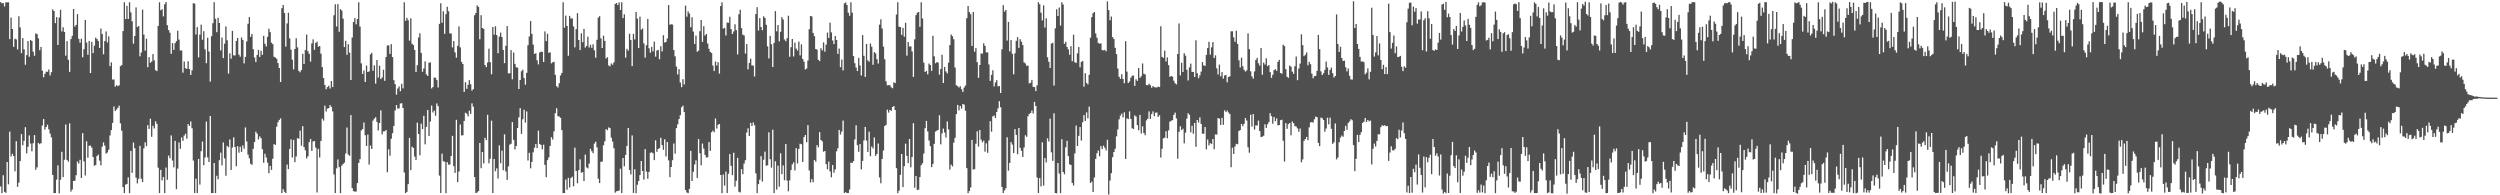 <svg xmlns="http://www.w3.org/2000/svg" width="1920" height="150"><path fill="#4f4f4f" d="M0 1.644h1v141.57H0zM1 2.531h1v145.863H1zM2 2.337h1v132.289H2zM3 4.937h1v142.44H3zM4 1.849h1v146.28H4zM5 1.768h1v122.629H5zM6 1.774h1v139.779H6zM7 30.072h1v71.044H7zM8 13.543h1v106.615H8zM9 22.276h1v95.769H9zM10 35.992h1v83.807H10zM11 29.71h1v101.819H11zM12 30.292h1v78.165H12zM13 37.996h1v105.52H13zM14 12.492h1v127.75H14zM15 21.066h1v102.612H15zM16 40.794h1v62.201H16zM17 29.239h1v82.303H17zM18 37.903h1v70.207H18zM19 49.715h1v47.952H19zM20 42.333h1v75.458H20zM21 31.532h1v81.14H21zM22 43.596h1v60.414H22zM23 30.709h1v79.507H23zM24 31.466h1v84.714H24zM25 39.69h1v70.324H25zM26 42.824h1v60.971H26zM27 25.632h1v104.794H27zM28 26.234h1v102.256H28zM29 29.508h1v80.224H29zM30 38.566h1v72.193H30zM31 36.03h1v73.905H31zM32 54.223h1v42.201H32zM33 59.323h1v32.1H33zM34 56.774h1v42.721H34zM35 55.027h1v42.531H35zM36 55.128h1v40.633H36zM37 53.356h1v45.971H37zM38 57.931h1v44.663H38zM39 55.432h1v50.072H39zM40 7.18h1v127.165H40zM41 8.458h1v139.803H41zM42 17.742h1v130.539H42zM43 13.15h1v124.859H43zM44 34.572h1v92.444H44zM45 13.472h1v135.009H45zM46 7.502h1v130.511H46zM47 24.133h1v92.433H47zM48 20.957h1v115.07H48zM49 24.512h1v98.139H49zM50 42.741h1v52.921H50zM51 31.609h1v91.221H51zM52 45.938h1v78.21H52zM53 55.191h1v39.552H53zM54 29.979h1v117.159H54zM55 27.475h1v118.109H55zM56 6.897h1v132.084H56zM57 20.442h1v118.436H57zM58 19.155h1v115.384H58zM59 10.854h1v113.244H59zM60 29.852h1v95.737H60zM61 32.809h1v89.925H61zM62 29.677h1v107.027H62zM63 43.991h1v58.276H63zM64 37.767h1v86.206H64zM65 15.327h1v119.447H65zM66 32.683h1v75.799H66zM67 42.061h1v79.104H67zM68 31.442h1v80.476H68zM69 56.135h1v55.676H69zM70 32.176h1v81.207H70zM71 40.795h1v79.804H71zM72 35.074h1v92.187H72zM73 28.911h1v97.821H73zM74 29.995h1v89.931H74zM75 31.533h1v87.216H75zM76 36.817h1v86.546H76zM77 21.926h1v105.102H77zM78 26.138h1v86.553H78zM79 41.693h1v67.643H79zM80 31.558h1v80.264H80zM81 24.174h1v93.833H81zM82 32.595h1v84.504H82zM83 27.955h1v87.017H83zM84 50.802h1v53.254H84zM85 47.861h1v52.013H85zM86 61.057h1v33.36H86zM87 61.02h1v20.757H87zM88 66.528h1v18.748H88zM89 65.408h1v18.693H89zM90 66.15h1v16.702H90zM91 65.545h1v15.584H91zM92 50.811h1v43.892H92zM93 50.092h1v50.296H93zM94 23.93h1v119.735H94zM95 1.718h1v146.549H95zM96 14.63h1v127.145H96zM97 4.436h1v136.843H97zM98 14.603h1v121.575H98zM99 1.722h1v146.585H99zM100 9.538h1v106.396H100zM101 16.358h1v116.354H101zM102 33.548h1v75.904H102zM103 27.723h1v86.074H103zM104 5.691h1v130.776H104zM105 20.804h1v120.054H105zM106 19.996h1v117.331H106zM107 43.279h1v68.766H107zM108 40.33h1v96.95H108zM109 7.45h1v132.373H109zM110 26.58h1v87.389H110zM111 38.89h1v70.433H111zM112 29.696h1v82.606H112zM113 51.615h1v44.492H113zM114 43.883h1v55.137H114zM115 48.173h1v43.019H115zM116 47.292h1v57.796H116zM117 41.543h1v55.026H117zM118 46.394h1v52.252H118zM119 53.907h1v39.281H119zM120 54.624h1v40.442H120zM121 19.873h1v108.891H121zM122 1.726h1v146.56H122zM123 7.897h1v122.549H123zM124 7.099h1v131.459H124zM125 12.591h1v123.411H125zM126 3.286h1v144.967H126zM127 1.539h1v127.107H127zM128 19.34h1v118.726H128zM129 23.084h1v96.393H129zM130 25.096h1v96.457H130zM131 41.324h1v62.73H131zM132 33.123h1v90.153H132zM133 38.341h1v90.167H133zM134 33.133h1v75.063H134zM135 31.594h1v113.731H135zM136 23.618h1v105.887H136zM137 30.416h1v78.996H137zM138 38.76h1v75.528H138zM139 38.712h1v66.845H139zM140 55.816h1v52.384H140zM141 47.264h1v56.828H141zM142 52.387h1v50.296H142zM143 52.915h1v53.563H143zM144 47.045h1v48.25H144zM145 53.024h1v43.727H145zM146 57.582h1v35.727H146zM147 54.013h1v44.453H147zM148 2.447h1v120.837H148zM149 2.75h1v145.518H149zM150 26.405h1v110.865H150zM151 20.832h1v127.442H151zM152 44.076h1v77.972H152zM153 26.63h1v115.136H153zM154 18.927h1v97.175H154zM155 30.538h1v78.171H155zM156 23.961h1v102.899H156zM157 37.888h1v83.073H157zM158 48.541h1v44.779H158zM159 28.984h1v91.883H159zM160 39.571h1v84.83H160zM161 62.656h1v26.456H161zM162 27.751h1v120.533H162zM163 17.831h1v130.455H163zM164 1.713h1v123.512H164zM165 14.366h1v133.92H165zM166 24.72h1v110.26H166zM167 13.652h1v124.037H167zM168 17.654h1v105.37H168zM169 38.722h1v78.521H169zM170 28.809h1v98.235H170zM171 44.619h1v64.811H171zM172 33.539h1v88.135H172zM173 20.321h1v114.639H173zM174 30.909h1v81.138H174zM175 56.454h1v56.625H175zM176 40.965h1v66.134H176zM177 45.047h1v85.474H177zM178 23.717h1v89.59H178zM179 42.473h1v63.059H179zM180 42.598h1v70.332H180zM181 31.459h1v96.208H181zM182 29.135h1v83.157H182zM183 41.94h1v75.338H183zM184 43.542h1v69.13H184zM185 28.753h1v87.881H185zM186 30.652h1v81.031H186zM187 48.712h1v65.539H187zM188 43.675h1v54.222H188zM189 31.789h1v76.848H189zM190 18.221h1v100.511H190zM191 13.109h1v108.437H191zM192 28.307h1v97.428H192zM193 26.132h1v100.423H193zM194 37.801h1v76.502H194zM195 44.125h1v64.928H195zM196 47.66h1v53.484H196zM197 42.21h1v60.429H197zM198 38.318h1v68.785H198zM199 43.795h1v60.928H199zM200 38.984h1v67.152H200zM201 42.073h1v72.512H201zM202 27.545h1v97.434H202zM203 33.566h1v84.503H203zM204 35.698h1v85.24H204zM205 28.269h1v96.621H205zM206 22.041h1v111.041H206zM207 24.666h1v102.77H207zM208 32.766h1v97.676H208zM209 33.874h1v88.058H209zM210 43.588h1v67.132H210zM211 44.219h1v67.095H211zM212 45.085h1v52.183H212zM213 48.45h1v45.465H213zM214 52.2h1v39.933H214zM215 62.962h1v27.948H215zM216 6.319h1v141.965H216zM217 3.837h1v141.449H217zM218 9.953h1v137.296H218zM219 35.777h1v112.491H219zM220 18.035h1v108.337H220zM221 9.76h1v120.155H221zM222 29.511h1v84.846H222zM223 38.143h1v68.903H223zM224 45.875h1v75.099H224zM225 53.269h1v54.136H225zM226 37.681h1v86.884H226zM227 29.324h1v90.828H227zM228 36.406h1v69.682H228zM229 54.421h1v52.14H229zM230 55.496h1v44.782H230zM231 53.758h1v58.188H231zM232 41.317h1v55.596H232zM233 49.162h1v63.762H233zM234 38.527h1v76.915H234zM235 26.544h1v95.169H235zM236 39.311h1v80.763H236zM237 41.302h1v67.86H237zM238 47.307h1v59.369H238zM239 33.351h1v82.559H239zM240 30.202h1v78.45H240zM241 38.247h1v70.055H241zM242 32.935h1v80.4H242zM243 31.986h1v115.852H243zM244 35.913h1v78.442H244zM245 35.319h1v85.592H245zM246 41.223h1v67.001H246zM247 51.516h1v39.624H247zM248 59.911h1v32.705H248zM249 65.223h1v15.905H249zM250 68.575h1v17.073H250zM251 66.881h1v16.517H251zM252 65.86h1v17.197H252zM253 67.998h1v12.683H253zM254 62.188h1v19.881H254zM255 66.867h1v18.699H255zM256 11.713h1v122.258H256zM257 3.3h1v144.974H257zM258 20.376h1v108.965H258zM259 3.153h1v119.329H259zM260 24.385h1v103.956H260zM261 7.022h1v141.297H261zM262 8.15h1v119.153H262zM263 14.339h1v111.672H263zM264 36.133h1v88.747H264zM265 31.346h1v86.592H265zM266 42.078h1v55.845H266zM267 33.959h1v84.764H267zM268 40.431h1v79.217H268zM269 61.425h1v27.006H269zM270 28.819h1v115.618H270zM271 16.873h1v129.932H271zM272 13.915h1v133.255H272zM273 18.672h1v128.478H273zM274 14.658h1v125.937H274zM275 1.729h1v123.422H275zM276 20.44h1v101.846H276zM277 48.636h1v51.55H277zM278 56.805h1v42.359H278zM279 54.094h1v40.02H279zM280 62.98h1v40.925H280zM281 50.353h1v61.755H281zM282 55.303h1v48.089H282zM283 54.81h1v71.582H283zM284 41.782h1v70.001H284zM285 40.618h1v73.82H285zM286 54.348h1v38.269H286zM287 50.224h1v40.926H287zM288 64.192h1v25.822H288zM289 46.109h1v47.493H289zM290 59.543h1v40.653H290zM291 50.431h1v44.071H291zM292 60.702h1v24.077H292zM293 59.508h1v43.766H293zM294 53.578h1v47.322H294zM295 62.036h1v38.843H295zM296 43.725h1v56.092H296zM297 34.962h1v97.36H297zM298 34.787h1v79.917H298zM299 41.395h1v78.226H299zM300 33.882h1v72.667H300zM301 43.803h1v58.515H301zM302 61.565h1v35.144H302zM303 64.671h1v20.183H303zM304 72.646h1v8.062H304zM305 67.976h1v15.429H305zM306 66.391h1v16.855H306zM307 70.051h1v9.476H307zM308 64.375h1v14.874H308zM309 67.822h1v15.047H309zM310 1.725h1v130.762H310zM311 15.97h1v132.33H311zM312 13.74h1v133.612H312zM313 15.572h1v125.825H313zM314 31.174h1v74.711H314zM315 14.061h1v116.615H315zM316 33.624h1v79.078H316zM317 34.591h1v79.047H317zM318 38.408h1v81.841H318zM319 55.321h1v67.515H319zM320 50.069h1v44.153H320zM321 28.755h1v74.166H321zM322 25.553h1v93.695H322zM323 40.614h1v54.384H323zM324 55.158h1v44.04H324zM325 52.584h1v36.344H325zM326 47.177h1v63.686H326zM327 57.157h1v40.295H327zM328 58.324h1v26.2H328zM329 48.199h1v56.283H329zM330 47.864h1v45.476H330zM331 67.958h1v13.121H331zM332 66.873h1v19.498H332zM333 59.54h1v25.425H333zM334 59.744h1v29.154H334zM335 61.481h1v17.963H335zM336 67.168h1v14.417H336zM337 18.329h1v116.553H337zM338 2.491h1v145.755H338zM339 17.475h1v100.546H339zM340 8.641h1v115.23H340zM341 26.032h1v98.176H341zM342 10.842h1v137.533H342zM343 5.197h1v119.343H343zM344 8.662h1v117.851H344zM345 25.636h1v100.671H345zM346 25.752h1v94.036H346zM347 36.404h1v67.873H347zM348 31.464h1v96.151H348zM349 40.24h1v92.503H349zM350 44.3h1v47.702H350zM351 35.186h1v104.674H351zM352 20.267h1v111.456H352zM353 36.358h1v59.25H353zM354 47.49h1v56.516H354zM355 49.201h1v54.7H355zM356 70.6h1v22.311H356zM357 63.129h1v23.446H357zM358 68.19h1v19.163H358zM359 65.078h1v24.296H359zM360 61.555h1v23.507H360zM361 64.651h1v22.82H361zM362 69.606h1v9.778H362zM363 68.437h1v13.542H363zM364 11.718h1v124.235H364zM365 9.991h1v138.291H365zM366 4.13h1v143.667H366zM367 5.311h1v141.37H367zM368 30.135h1v79.671H368zM369 11.678h1v117.51H369zM370 21.514h1v95.151H370zM371 22.095h1v103.378H371zM372 49.925h1v55.901H372zM373 51.568h1v56.068H373zM374 47.978h1v40.185H374zM375 37.407h1v87.96H375zM376 47.695h1v74.14H376zM377 57.058h1v35.602H377zM378 20.716h1v127.507H378zM379 26.645h1v95.484H379zM380 20.187h1v111.336H380zM381 26.977h1v102.294H381zM382 40.894h1v96.233H382zM383 28.118h1v83.509H383zM384 25.017h1v100.388H384zM385 28.396h1v87.277H385zM386 38.359h1v92.373H386zM387 48.504h1v54.675H387zM388 35.195h1v96.472H388zM389 20.002h1v118.135H389zM390 56.358h1v71.406H390zM391 56.275h1v54.841H391zM392 38.491h1v71.907H392zM393 60.862h1v32.937H393zM394 40.332h1v67.072H394zM395 49.035h1v65.759H395zM396 51.683h1v60.427H396zM397 51.951h1v46.364H397zM398 68.356h1v21.763H398zM399 61.465h1v21.607H399zM400 54.753h1v48.07H400zM401 53.511h1v38.087H401zM402 59.974h1v24.292H402zM403 65.002h1v29.087H403zM404 55.974h1v29.656H404zM405 34.736h1v88.566H405zM406 28.016h1v89.34H406zM407 16.198h1v113.075H407zM408 26.002h1v98.306H408zM409 34.248h1v82.756H409zM410 41.404h1v72.038H410zM411 40.884h1v69.667H411zM412 46.289h1v67.463H412zM413 49.437h1v50.898H413zM414 40.366h1v70.199H414zM415 39.648h1v71.737H415zM416 39.902h1v74.767H416zM417 47.597h1v63.506H417zM418 24.118h1v102.56H418zM419 31.573h1v104.524H419zM420 25.894h1v97.078H420zM421 40.592h1v80.355H421zM422 40.185h1v71.881H422zM423 48.68h1v56.675H423zM424 47.841h1v59.299H424zM425 47.47h1v53.444H425zM426 57.449h1v29.49H426zM427 66.138h1v16.992H427zM428 67.249h1v21.885H428zM429 63.873h1v25.701H429zM430 57.976h1v32.495H430zM431 56.009h1v43.953H431zM432 1.715h1v146.544H432zM433 21.283h1v127.011H433zM434 11.984h1v125.916H434zM435 19.91h1v125.772H435zM436 42.812h1v93.788H436zM437 12.161h1v131.834H437zM438 14.238h1v122.523H438zM439 14.07h1v121.648H439zM440 20.288h1v122.772H440zM441 36.373h1v77.055H441zM442 22.354h1v108.957H442zM443 10.091h1v130.606H443zM444 30.724h1v100.008H444zM445 38.444h1v83.944H445zM446 25.568h1v107.102H446zM447 32.41h1v99.808H447zM448 22.151h1v116.911H448zM449 36.522h1v82.206H449zM450 35.282h1v93.206H450zM451 28.194h1v101.126H451zM452 36.487h1v89.155H452zM453 34.348h1v79.956H453zM454 36.696h1v79.488H454zM455 33.974h1v83.657H455zM456 38.659h1v71.62H456zM457 44.315h1v64.538H457zM458 30.551h1v82.637H458zM459 13.529h1v123.758H459zM460 12.396h1v128.135H460zM461 29.465h1v94.869H461zM462 36.845h1v87.186H462zM463 27.37h1v84.201H463zM464 31.393h1v77.147H464zM465 44.934h1v54.254H465zM466 43.904h1v56.09H466zM467 50.219h1v47.631H467zM468 50.984h1v47.397H468zM469 48.695h1v57.015H469zM470 49.734h1v59.034H470zM471 47.896h1v65.907H471zM472 3.029h1v144.959H472zM473 2.229h1v144.681H473zM474 3.873h1v142.84H474zM475 1.813h1v144.44H475zM476 7.695h1v121.828H476zM477 1.729h1v146.529H477zM478 13.856h1v107.47H478zM479 10.946h1v116.755H479zM480 44.303h1v74.676H480zM481 37.544h1v74.52H481zM482 38.911h1v59.333H482zM483 25.916h1v104.576H483zM484 30.673h1v103.299H484zM485 50.726h1v53.235H485zM486 26.003h1v122.192H486zM487 30.305h1v99.746H487zM488 9.222h1v139.164H488zM489 14.29h1v127.562H489zM490 36.919h1v102.154H490zM491 12.801h1v121.726H491zM492 22.785h1v100.864H492zM493 21.842h1v109.496H493zM494 33.348h1v104.649H494zM495 44.302h1v70.222H495zM496 34.689h1v97.098H496zM497 14.54h1v122.703H497zM498 37.056h1v94.949H498zM499 40.464h1v76.899H499zM500 36.008h1v80.91H500zM501 39.435h1v78.316H501zM502 31.967h1v91.002H502zM503 43.493h1v64.286H503zM504 38.828h1v77.762H504zM505 38.317h1v76.097H505zM506 45.506h1v68.269H506zM507 35.459h1v70.384H507zM508 39.481h1v71.98H508zM509 27.04h1v88.016H509zM510 32.649h1v74.319H510zM511 32.134h1v88.013H511zM512 29.517h1v79.544H512zM513 3.905h1v119.247H513zM514 18.981h1v117.074H514zM515 18.571h1v109.676H515zM516 18.819h1v104.234H516zM517 38.455h1v71.761H517zM518 43.261h1v74.738H518zM519 51.171h1v47.25H519zM520 57.169h1v38.315H520zM521 53.115h1v38.353H521zM522 63.365h1v25.084H522zM523 66.922h1v15.461H523zM524 60.82h1v20.331H524zM525 64.877h1v21.197H525zM526 4.303h1v141.606H526zM527 12.821h1v134.974H527zM528 8.757h1v139.546H528zM529 10.39h1v134.67H529zM530 20.894h1v94.95H530zM531 13.284h1v125.713H531zM532 24.282h1v107.676H532zM533 33.726h1v92.558H533zM534 27.362h1v95.755H534zM535 39.734h1v96.996H535zM536 38.927h1v67.895H536zM537 23.972h1v93.686H537zM538 15.335h1v111.649H538zM539 32.173h1v78.035H539zM540 20.128h1v94.022H540zM541 27.284h1v91.661H541zM542 26.102h1v94.893H542zM543 33.419h1v87.375H543zM544 37.439h1v71.678H544zM545 39.838h1v76.006H545zM546 40.665h1v60.927H546zM547 50.299h1v50.014H547zM548 54.562h1v46.987H548zM549 47.197h1v43.834H549zM550 50.259h1v48.478H550zM551 47.741h1v48.105H551zM552 56.509h1v38.735H552zM553 4.67h1v129.681H553zM554 1.783h1v146.588H554zM555 21.98h1v112.05H555zM556 21.428h1v121.113H556zM557 27.245h1v104.509H557zM558 17.326h1v130.923H558zM559 17.449h1v115.974H559zM560 12.858h1v105.453H560zM561 22.364h1v104.989H561zM562 26.103h1v108.383H562zM563 24.187h1v93.089H563zM564 18.661h1v124.636H564zM565 23.18h1v115.663H565zM566 41.775h1v79.471H566zM567 10.975h1v136.281H567zM568 7.456h1v140.357H568zM569 21.68h1v108.236H569zM570 26.64h1v107.151H570zM571 27.243h1v98.368H571zM572 41.103h1v81.933H572zM573 33.834h1v67.937H573zM574 53.247h1v45.332H574zM575 48.318h1v56.125H575zM576 45.059h1v49.302H576zM577 50.243h1v46.54H577zM578 50.337h1v43.726H578zM579 58.727h1v37.487H579zM580 10.825h1v122.308H580zM581 5.546h1v142.79H581zM582 23.458h1v117.981H582zM583 13.944h1v124.042H583zM584 20.723h1v99.163H584zM585 23.18h1v116.306H585zM586 12.522h1v110.134H586zM587 13.709h1v102.74H587zM588 19.071h1v108.206H588zM589 35.602h1v91.297H589zM590 44.849h1v56.729H590zM591 27.53h1v94.754H591zM592 33.934h1v94.858H592zM593 51.459h1v48.103H593zM594 32.954h1v115.308H594zM595 8.534h1v115.339H595zM596 24.07h1v121.554H596zM597 19.184h1v108.047H597zM598 31.722h1v111.638H598zM599 24.44h1v93.25H599zM600 13.217h1v120.565H600zM601 14.98h1v112.04H601zM602 30.274h1v108.117H602zM603 31.706h1v78.906H603zM604 29.314h1v109.371H604zM605 12.078h1v134.834H605zM606 43.564h1v94.939H606zM607 36.237h1v94.389H607zM608 29.929h1v96.277H608zM609 43.385h1v81.29H609zM610 32.726h1v98.181H610zM611 37.318h1v76.429H611zM612 38.855h1v86.664H612zM613 31.948h1v82.447H613zM614 42.547h1v67.819H614zM615 34.117h1v76.657H615zM616 45.255h1v79.131H616zM617 47.333h1v58.02H617zM618 53.335h1v50.343H618zM619 52.609h1v56.658H619zM620 46.413h1v49.666H620zM621 22.426h1v108.481H621zM622 12.298h1v127.818H622zM623 12.639h1v124.959H623zM624 25.271h1v114.71H624zM625 27.767h1v95.052H625zM626 37.623h1v86.59H626zM627 38.106h1v73.356H627zM628 45.918h1v67.21H628zM629 46.919h1v54.568H629zM630 36.992h1v70.57H630zM631 38.722h1v69.819H631zM632 32.576h1v83.958H632zM633 39.677h1v76.262H633zM634 34.273h1v91.8H634zM635 24.979h1v105.02H635zM636 29.158h1v94.889H636zM637 17.345h1v114.282H637zM638 24.859h1v111.347H638zM639 31.099h1v95.669H639zM640 33.845h1v98.814H640zM641 27.677h1v102.408H641zM642 30.73h1v85.515H642zM643 41.347h1v72.521H643zM644 37.284h1v62.517H644zM645 51.571h1v51.723H645zM646 45.707h1v55.311H646zM647 54.06h1v38.582H647zM648 2.6h1v145.685H648zM649 1.88h1v145.67H649zM650 3.887h1v144.437H650zM651 9.791h1v138.42H651zM652 12.112h1v133.451H652zM653 1.733h1v123.217H653zM654 9.73h1v115.433H654zM655 43.075h1v80.681H655zM656 48.527h1v58.567H656zM657 51.866h1v44.327H657zM658 54.518h1v56.99H658zM659 44.422h1v72.179H659zM660 50.271h1v60.302H660zM661 58.019h1v72.094H661zM662 26.983h1v96.543H662zM663 42.854h1v64.995H663zM664 59.021h1v38.477H664zM665 33.8h1v74.198H665zM666 46.35h1v70.344H666zM667 47.336h1v53.78H667zM668 33.378h1v86.57H668zM669 35.883h1v76.676H669zM670 49.743h1v64.264H670zM671 40.026h1v65.559H671zM672 41.004h1v78.706H672zM673 45.462h1v72.739H673zM674 48.817h1v61.394H674zM675 18.928h1v117.348H675zM676 14.775h1v125.964H676zM677 21.855h1v100.2H677zM678 35.833h1v79.788H678zM679 45.525h1v51.256H679zM680 62.469h1v33.418H680zM681 65.527h1v18.704H681zM682 65.36h1v21.133H682zM683 65.464h1v18.898H683zM684 67.146h1v17.995H684zM685 67.771h1v14.397H685zM686 63.223h1v18.222H686zM687 63.851h1v20.648H687zM688 11.135h1v118.047H688zM689 1.717h1v146.587H689zM690 20.552h1v125.901H690zM691 20.782h1v113.524H691zM692 26.795h1v91.47H692zM693 21.393h1v122.325H693zM694 28.174h1v99.468H694zM695 17.502h1v92.824H695zM696 42.771h1v76.987H696zM697 32.232h1v93.058H697zM698 35.731h1v71.005H698zM699 35.589h1v92.9H699zM700 39.519h1v81.087H700zM701 59.019h1v35.607H701zM702 30.202h1v113.991H702zM703 11.614h1v123.534H703zM704 9.735h1v136.157H704zM705 9.224h1v136.442H705zM706 20.595h1v115.412H706zM707 1.759h1v125.19H707zM708 14.198h1v111.176H708zM709 48.122h1v69.766H709zM710 55.236h1v43.218H710zM711 54.552h1v38.325H711zM712 57.103h1v43.854H712zM713 48.792h1v59.125H713zM714 49.917h1v62.345H714zM715 54.401h1v73.932H715zM716 27.517h1v98.401H716zM717 43.207h1v67.306H717zM718 48.619h1v52.427H718zM719 47.658h1v52.711H719zM720 48.112h1v51.66H720zM721 57.285h1v31.283H721zM722 52.952h1v57.965H722zM723 41.978h1v60.48H723zM724 63.762h1v34.983H724zM725 51.476h1v50.314H725zM726 54.872h1v50.743H726zM727 56.299h1v36.983H727zM728 48.109h1v51.277H728zM729 34.662h1v95.597H729zM730 26.481h1v99.975H730zM731 27.825h1v99.967H731zM732 30.132h1v79.454H732zM733 51.842h1v54.018H733zM734 65.513h1v22.15H734zM735 66.132h1v14.446H735zM736 67.239h1v17.555H736zM737 66.251h1v15.18H737zM738 68.499h1v14.911H738zM739 70.611h1v9.258H739zM740 67.243h1v13.129H740zM741 65.713h1v19.309H741zM742 13.953h1v115.172H742zM743 4.59h1v143.715H743zM744 9.327h1v137.384H744zM745 10.929h1v133.026H745zM746 35.273h1v72.182H746zM747 9.169h1v121.092H747zM748 39.67h1v90.211H748zM749 36.895h1v73.502H749zM750 47.761h1v53.068H750zM751 59.765h1v52.79H751zM752 49.941h1v49.91H752zM753 41.006h1v66.259H753zM754 41.169h1v68.118H754zM755 33.224h1v74.805H755zM756 35.248h1v81.241H756zM757 40.244h1v69.831H757zM758 40.26h1v77.079H758zM759 49.533h1v58.354H759zM760 62.087h1v30.983H760zM761 57.525h1v43.611H761zM762 53.97h1v35.407H762zM763 66.361h1v22.403H763zM764 63.313h1v27.313H764zM765 61.566h1v24.477H765zM766 66.356h1v16.912H766zM767 65.981h1v11.714H767zM768 71.418h1v10.935H768zM769 37.891h1v105.655H769zM770 3.96h1v144.329H770zM771 8.963h1v137.263H771zM772 7.682h1v136.936H772zM773 31.12h1v74.279H773zM774 16.784h1v114.276H774zM775 39.477h1v85.646H775zM776 30.784h1v78.366H776zM777 41.295h1v69.747H777zM778 57.028h1v60.506H778zM779 40.971h1v58.196H779zM780 31.399h1v72.23H780zM781 28.517h1v89.893H781zM782 36.775h1v61.504H782zM783 30.085h1v83.419H783zM784 32.038h1v83.774H784zM785 34.603h1v85.909H785zM786 47.882h1v65.402H786zM787 48.734h1v55.153H787zM788 50.471h1v54.613H788zM789 50.36h1v39.008H789zM790 64.067h1v23.453H790zM791 63.572h1v23.213H791zM792 61.318h1v23.56H792zM793 66.713h1v20.499H793zM794 66.88h1v11.359H794zM795 69.995h1v11.42H795zM796 65.521h1v70.83H796zM797 1.705h1v146.526H797zM798 3.245h1v133.503H798zM799 9.704h1v133.442H799zM800 15.736h1v93.594H800zM801 4.088h1v138.458H801zM802 21.154h1v100.261H802zM803 14.053h1v110.696H803zM804 43.966h1v62.217H804zM805 47.479h1v61.194H805zM806 52.195h1v38.944H806zM807 33.443h1v83.563H807zM808 32.868h1v90.683H808zM809 65.729h1v21.306H809zM810 21.77h1v126.508H810zM811 7.116h1v141.356H811zM812 12.333h1v112.872H812zM813 5.759h1v127.516H813zM814 19.593h1v128.71H814zM815 1.747h1v105.16H815zM816 3.489h1v128.628H816zM817 33.623h1v100.208H817zM818 32.058h1v81.102H818zM819 36.081h1v72.051H819zM820 37.919h1v81.996H820zM821 42.016h1v84.127H821zM822 35.462h1v91.276H822zM823 46.984h1v93.499H823zM824 26.696h1v115.785H824zM825 47.809h1v70.03H825zM826 48.336h1v48.151H826zM827 40.961h1v71.163H827zM828 36.141h1v68.187H828zM829 51.649h1v45.958H829zM830 47.499h1v60.439H830zM831 46.893h1v47.022H831zM832 66.564h1v21.82H832zM833 56.233h1v36.662H833zM834 63.69h1v22.622H834zM835 64.797h1v26.071H835zM836 57.504h1v24.36H836zM837 28.918h1v111.572H837zM838 13.165h1v126.302H838zM839 10.063h1v137.372H839zM840 9.193h1v127.146H840zM841 25.657h1v96.39H841zM842 28.97h1v88.72H842zM843 32.983h1v82.645H843zM844 33.58h1v86.426H844zM845 33.283h1v78.944H845zM846 38.476h1v76.01H846zM847 38.725h1v73.143H847zM848 38.279h1v75.146H848zM849 39.423h1v76.087H849zM850 1.081h1v106.311H850zM851 7.72h1v141.656H851zM852 15.543h1v123.132H852zM853 12.685h1v120.293H853zM854 28.467h1v92.273H854zM855 29.982h1v86.737H855zM856 36.732h1v77.509H856zM857 41.565h1v63.129H857zM858 52.66h1v46.764H858zM859 58.968h1v32.702H859zM860 60.545h1v28.268H860zM861 56.974h1v30.288H861zM862 60.622h1v29.555H862zM863 63.936h1v22.312H863zM864 31.639h1v90.403H864zM865 55h1v35.818H865zM866 63.754h1v27.789H866zM867 62.542h1v23.03H867zM868 59.639h1v31.76H868zM869 58.23h1v40.296H869zM870 58.011h1v40.985H870zM871 65.94h1v22.697H871zM872 60.862h1v28.713H872zM873 62.097h1v34.019H873zM874 52.159h1v47.868H874zM875 59.796h1v28.471H875zM876 58.597h1v43.925H876zM877 48.718h1v48.328H877zM878 56.63h1v45.532H878zM879 57.199h1v46.629H879zM880 65.307h1v27.168H880zM881 65.454h1v25.75H881zM882 64.259h1v21.302H882zM883 65.473h1v25.886H883zM884 67.45h1v20.174H884zM885 66.091h1v19.461H885zM886 66.934h1v22.328H886zM887 67.179h1v19.399H887zM888 67.114h1v19.285H888zM889 66.531h1v23.276H889zM890 66.886h1v21.642H890zM891 20.17h1v100.809H891zM892 43.682h1v70.599H892zM893 44.443h1v61.775H893zM894 38.929h1v66.862H894zM895 47.227h1v53.545H895zM896 44.146h1v62.055H896zM897 50.004h1v50.133H897zM898 59.006h1v34.413H898zM899 58.362h1v34.428H899zM900 58.868h1v33.388H900zM901 61.967h1v26.265H901zM902 63.972h1v22.53H902zM903 64.832h1v26.158H903zM904 41.477h1v80.412H904zM905 18.028h1v83.234H905zM906 57.884h1v39.103H906zM907 48.171h1v51.767H907zM908 55.269h1v43.581H908zM909 40.907h1v69.152H909zM910 42.772h1v59.106H910zM911 53.609h1v37.501H911zM912 61.797h1v25.189H912zM913 51.78h1v36.446H913zM914 48.829h1v52.824H914zM915 55.185h1v41.358H915zM916 55.251h1v47.474H916zM917 59.116h1v35.337H917zM918 30.949h1v81.799H918zM919 56.243h1v35.924H919zM920 60.067h1v34.05H920zM921 57.882h1v32.298H921zM922 55.006h1v40.193H922zM923 47.671h1v55.03H923zM924 50.248h1v52.47H924zM925 50.572h1v46.975H925zM926 42.153h1v72.539H926zM927 36.926h1v70.183H927zM928 32.112h1v79.583H928zM929 41.954h1v67.947H929zM930 36.365h1v74.321H930zM931 32.317h1v74.445H931zM932 44.526h1v70.092H932zM933 42.508h1v60.762H933zM934 52.474h1v50.923H934zM935 57.197h1v33.497H935zM936 49.629h1v41.558H936zM937 58.637h1v37.328H937zM938 55.41h1v35.109H938zM939 60.397h1v35.447H939zM940 57.978h1v26.772H940zM941 57.569h1v28.503H941zM942 63.189h1v21.716H942zM943 59.154h1v27.217H943zM944 58.632h1v28.966H944zM945 24.047h1v104.382H945zM946 23.994h1v89.409H946zM947 28.72h1v89.509H947zM948 32.093h1v80.394H948zM949 23.552h1v86.879H949zM950 33.746h1v77.073H950zM951 46.3h1v54.325H951zM952 51.801h1v48.112H952zM953 44.364h1v50.854H953zM954 50.87h1v46.04H954zM955 53.637h1v41.427H955zM956 54.924h1v35.756H956zM957 54.051h1v38.54H957zM958 25.596h1v87.491H958zM959 37.736h1v79.583H959zM960 54.755h1v33.37H960zM961 58.692h1v38.481H961zM962 60.424h1v27.195H962zM963 54.822h1v44.676H963zM964 46.074h1v50.184H964zM965 44.451h1v51.936H965zM966 48.588h1v44.01H966zM967 50.382h1v50.267H967zM968 36.881h1v68.361H968zM969 57.421h1v47.537H969zM970 48.08h1v56.158H970zM971 49.551h1v45.912H971zM972 44.751h1v53.486H972zM973 50.805h1v44.69H973zM974 49.982h1v43.854H974zM975 55.417h1v31.474H975zM976 59.799h1v29.367H976zM977 57.466h1v37.552H977zM978 53.846h1v35.985H978zM979 53.11h1v39.94H979zM980 54.426h1v36.563H980zM981 47.448h1v48.816H981zM982 45.913h1v50.148H982zM983 56.089h1v36.163H983zM984 56.628h1v35.347H984zM985 34.343h1v73.722H985zM986 35.376h1v88.707H986zM987 53.094h1v41.418H987zM988 58.995h1v39.905H988zM989 59.724h1v35.636H989zM990 50.342h1v44.12H990zM991 51.262h1v52.678H991zM992 55.059h1v38.273H992zM993 56.718h1v37.958H993zM994 50.914h1v45.95H994zM995 43.439h1v53.785H995zM996 61.618h1v36.967H996zM997 52.562h1v48.65H997zM998 48.856h1v49.844H998zM999 26.3h1v98.357H999zM1000 34.642h1v87.767H1000zM1001 43.129h1v65.054H1001zM1002 42.061h1v64.718H1002zM1003 40.227h1v64.944H1003zM1004 50.11h1v57.553H1004zM1005 47.483h1v50.313H1005zM1006 49.315h1v44.718H1006zM1007 56.547h1v37.142H1007zM1008 60.095h1v34.073H1008zM1009 58.465h1v33.139H1009zM1010 58.259h1v31.296H1010zM1011 54.433h1v35.575H1011zM1012 26.813h1v82.951H1012zM1013 37.736h1v74.495H1013zM1014 54.798h1v35.513H1014zM1015 57.589h1v33.243H1015zM1016 56.209h1v36.008H1016zM1017 53.649h1v47.536H1017zM1018 47.251h1v51.476H1018zM1019 51.828h1v38.597H1019zM1020 57.491h1v37.94H1020zM1021 53.641h1v36.71H1021zM1022 51.943h1v46.991H1022zM1023 56.232h1v54.272H1023zM1024 59.545h1v49.792H1024zM1025 58.434h1v36.373H1025zM1026 11.063h1v111.341H1026zM1027 33.768h1v87.142H1027zM1028 39.834h1v69.407H1028zM1029 35.874h1v69.794H1029zM1030 44.533h1v59.56H1030zM1031 46.795h1v58.211H1031zM1032 46.608h1v53.938H1032zM1033 51.665h1v44.881H1033zM1034 54.821h1v44.797H1034zM1035 52.646h1v41.697H1035zM1036 58.272h1v34.951H1036zM1037 60.977h1v30.547H1037zM1038 61.147h1v31.228H1038zM1039 0.991h1v110.492H1039zM1040 21.451h1v110.012H1040zM1041 18.406h1v103.546H1041zM1042 33.811h1v69.748H1042zM1043 37.526h1v71.65H1043zM1044 43.667h1v59.962H1044zM1045 47.25h1v54.294H1045zM1046 47.157h1v47.236H1046zM1047 47.758h1v45.721H1047zM1048 57.048h1v33.601H1048zM1049 55.816h1v37.861H1049zM1050 52.518h1v39.633H1050zM1051 60.936h1v32.309H1051zM1052 55.132h1v37.496H1052zM1053 5.948h1v120.351H1053zM1054 26.875h1v87.378H1054zM1055 43.458h1v66.823H1055zM1056 40.246h1v72.289H1056zM1057 27.715h1v80.534H1057zM1058 42.538h1v60.607H1058zM1059 33.353h1v69.754H1059zM1060 46.006h1v51.681H1060zM1061 53.166h1v43.043H1061zM1062 49.753h1v46.922H1062zM1063 56.883h1v39.279H1063zM1064 51.504h1v45.462H1064zM1065 56.956h1v39.807H1065zM1066 2.83h1v120.697H1066zM1067 24.669h1v92.481H1067zM1068 37.335h1v74.991H1068zM1069 32.889h1v82.518H1069zM1070 27.291h1v88.277H1070zM1071 40.858h1v73.44H1071zM1072 35.658h1v70.425H1072zM1073 43.841h1v63.046H1073zM1074 43.563h1v56.054H1074zM1075 42.904h1v62.661H1075zM1076 51.316h1v48.925H1076zM1077 54.634h1v39.396H1077zM1078 50.921h1v51.397H1078zM1079 51.961h1v54.764H1079zM1080 17.081h1v130.757H1080zM1081 6.6h1v136.062H1081zM1082 2.048h1v146.201H1082zM1083 2.044h1v133.909H1083zM1084 19.424h1v128.537H1084zM1085 5.095h1v124.522H1085zM1086 8.991h1v123.246H1086zM1087 6.196h1v120.244H1087zM1088 18.155h1v123.592H1088zM1089 14.966h1v103.677H1089zM1090 15.028h1v113.86H1090zM1091 8.736h1v125.642H1091zM1092 38.538h1v109.323H1092zM1093 15.558h1v104.643H1093zM1094 13.995h1v129.925H1094zM1095 39.543h1v81.077H1095zM1096 8.621h1v115.983H1096zM1097 14.146h1v107.067H1097zM1098 29.747h1v89.062H1098zM1099 18.357h1v115.435H1099zM1100 38.428h1v68.346H1100zM1101 39.017h1v73.887H1101zM1102 37.906h1v81.691H1102zM1103 38.389h1v79.369H1103zM1104 32.715h1v87.489H1104zM1105 25.286h1v109.515H1105zM1106 30.405h1v88.212H1106zM1107 3.436h1v142.112H1107zM1108 2.866h1v145.803H1108zM1109 7.578h1v139.809H1109zM1110 1.504h1v146.842H1110zM1111 13.272h1v119.996H1111zM1112 10.434h1v137.779H1112zM1113 13.078h1v121.836H1113zM1114 26.935h1v92.236H1114zM1115 34.273h1v74.701H1115zM1116 22.254h1v105.297H1116zM1117 23.775h1v105.22H1117zM1118 19.931h1v99.366H1118zM1119 37.645h1v102.357H1119zM1120 27.254h1v95.157H1120zM1121 9.925h1v138.233H1121zM1122 24.193h1v106.064H1122zM1123 20.577h1v114.332H1123zM1124 15.697h1v116.205H1124zM1125 19.571h1v100.013H1125zM1126 31.484h1v93.613H1126zM1127 14.499h1v106.661H1127zM1128 19.051h1v93.879H1128zM1129 21.392h1v105.465H1129zM1130 34.655h1v87.838H1130zM1131 38.465h1v80.596H1131zM1132 37.528h1v78.107H1132zM1133 12.978h1v104.131H1133zM1134 3.726h1v144.417H1134zM1135 1.828h1v144.291H1135zM1136 4.793h1v143.125H1136zM1137 3.982h1v137.791H1137zM1138 1.842h1v145.914H1138zM1139 1.726h1v140.841H1139zM1140 1.934h1v146.432H1140zM1141 31.079h1v107.35H1141zM1142 30.625h1v96.904H1142zM1143 28.971h1v95.93H1143zM1144 37.945h1v97.884H1144zM1145 25.447h1v107.948H1145zM1146 31.667h1v104.45H1146zM1147 18.909h1v112.643H1147zM1148 8.848h1v139.468H1148zM1149 15.267h1v123.268H1149zM1150 30.004h1v94.132H1150zM1151 22.451h1v112.482H1151zM1152 24.464h1v94.653H1152zM1153 39.802h1v74.032H1153zM1154 25.614h1v101.376H1154zM1155 24.707h1v108.758H1155zM1156 39.233h1v88.416H1156zM1157 26.956h1v108.592H1157zM1158 26.26h1v117.771H1158zM1159 29.437h1v103.511H1159zM1160 38.961h1v74.705H1160zM1161 24.686h1v122.281H1161zM1162 3.206h1v143.83H1162zM1163 2.735h1v145.4H1163zM1164 3.213h1v144.003H1164zM1165 8.411h1v127.952H1165zM1166 1.697h1v137.699H1166zM1167 13.949h1v125.578H1167zM1168 35.39h1v82.789H1168zM1169 40.995h1v64.206H1169zM1170 36.51h1v76.363H1170zM1171 28.457h1v91.182H1171zM1172 31.007h1v82.144H1172zM1173 37.262h1v86.435H1173zM1174 28.739h1v90.105H1174zM1175 12.137h1v135.832H1175zM1176 20.226h1v125.886H1176zM1177 9.529h1v121.741H1177zM1178 1.779h1v146.438H1178zM1179 2.915h1v145.4H1179zM1180 12.587h1v135.703H1180zM1181 5.306h1v133.908H1181zM1182 13.791h1v111.403H1182zM1183 33.805h1v95.77H1183zM1184 19.532h1v111.45H1184zM1185 6.404h1v111.421H1185zM1186 37.313h1v86.641H1186zM1187 9.444h1v129.022H1187zM1188 12.017h1v136.336H1188zM1189 1.951h1v145.783H1189zM1190 8.762h1v129.806H1190zM1191 9.356h1v139.064H1191zM1192 9.302h1v139.196H1192zM1193 3.337h1v138.363H1193zM1194 14.075h1v108.21H1194zM1195 35.329h1v99.511H1195zM1196 45.862h1v53.403H1196zM1197 46.285h1v56.292H1197zM1198 27.208h1v106.655H1198zM1199 28.863h1v84.88H1199zM1200 34.828h1v98.675H1200zM1201 30.409h1v75.752H1201zM1202 1.927h1v139.203H1202zM1203 38.701h1v110.024H1203zM1204 6.343h1v127.359H1204zM1205 12.511h1v111.04H1205zM1206 17.812h1v120.229H1206zM1207 25.038h1v95.28H1207zM1208 24.358h1v92.236H1208zM1209 19.132h1v115.334H1209zM1210 20.439h1v120.078H1210zM1211 1.694h1v135.992H1211zM1212 15.049h1v114.878H1212zM1213 23.393h1v109.905H1213zM1214 6.631h1v129.979H1214zM1215 3.062h1v143.077H1215zM1216 4.309h1v132.454H1216zM1217 1.345h1v146.426H1217zM1218 10.75h1v137.368H1218zM1219 11.866h1v116.435H1219zM1220 1.768h1v145.729H1220zM1221 13.04h1v119.737H1221zM1222 33.471h1v89.75H1222zM1223 34.941h1v93.507H1223zM1224 27.242h1v76.234H1224zM1225 27.518h1v103.018H1225zM1226 33.809h1v91.735H1226zM1227 35.085h1v94.891H1227zM1228 38.742h1v58.386H1228zM1229 2.655h1v139.284H1229zM1230 14.605h1v130.455H1230zM1231 15.623h1v119.384H1231zM1232 11.756h1v126.597H1232zM1233 3.83h1v144.504H1233zM1234 11.622h1v136.578H1234zM1235 2.74h1v135.226H1235zM1236 9.407h1v112.337H1236zM1237 34.16h1v90.603H1237zM1238 40.756h1v76.464H1238zM1239 29.538h1v84.748H1239zM1240 40.672h1v75.502H1240zM1241 19.685h1v94.272H1241zM1242 13.972h1v134.32H1242zM1243 1.992h1v146.124H1243zM1244 1.499h1v146.251H1244zM1245 1.999h1v143.152H1245zM1246 3.525h1v144.268H1246zM1247 2.008h1v141.473H1247zM1248 1.685h1v130.155H1248zM1249 18.312h1v125.233H1249zM1250 22.09h1v103.11H1250zM1251 23.811h1v106.417H1251zM1252 39.927h1v86.477H1252zM1253 28.489h1v87.422H1253zM1254 20.872h1v113.64H1254zM1255 34.545h1v88.609H1255zM1256 18.957h1v125.818H1256zM1257 23.698h1v109.112H1257zM1258 24.409h1v90.192H1258zM1259 20.269h1v121.65H1259zM1260 8.836h1v128.45H1260zM1261 29.261h1v86.097H1261zM1262 34.111h1v86.002H1262zM1263 28.314h1v95.866H1263zM1264 39.875h1v83.714H1264zM1265 35.368h1v85.543H1265zM1266 36.293h1v72.902H1266zM1267 37.994h1v71.152H1267zM1268 34.657h1v89.025H1268zM1269 2.26h1v146.187H1269zM1270 1.982h1v143.587H1270zM1271 2.91h1v144.186H1271zM1272 5.545h1v135.859H1272zM1273 7.189h1v132.39H1273zM1274 3.702h1v137.403H1274zM1275 8.468h1v132.07H1275zM1276 24.705h1v119.483H1276zM1277 27.174h1v97.07H1277zM1278 27.454h1v102.84H1278zM1279 13.359h1v123.974H1279zM1280 7.064h1v133.051H1280zM1281 13.813h1v130.979H1281zM1282 21.719h1v117.196H1282zM1283 4.638h1v143.173H1283zM1284 30.028h1v98.081H1284zM1285 30.694h1v92.929H1285zM1286 15.136h1v116.048H1286zM1287 23.928h1v101.966H1287zM1288 16.807h1v110.165H1288zM1289 11.419h1v116.143H1289zM1290 21.74h1v95.418H1290zM1291 30.381h1v82.582H1291zM1292 44.523h1v64.493H1292zM1293 42.579h1v59.09H1293zM1294 46.778h1v56.965H1294zM1295 57.457h1v36.112H1295zM1296 9.397h1v138.608H1296zM1297 2.865h1v143.904H1297zM1298 3h1v144.847H1298zM1299 1.74h1v145.805H1299zM1300 1.662h1v142.336H1300zM1301 1.736h1v142.927H1301zM1302 32.195h1v74.511H1302zM1303 38.579h1v79.77H1303zM1304 25.212h1v103.535H1304zM1305 20.888h1v82.579H1305zM1306 30.891h1v101.712H1306zM1307 20.534h1v95.568H1307zM1308 46.683h1v84.993H1308zM1309 31.588h1v75.017H1309zM1310 18.647h1v118.97H1310zM1311 28.579h1v105.157H1311zM1312 15.676h1v124.132H1312zM1313 12.045h1v122.01H1313zM1314 22.994h1v104.201H1314zM1315 31.768h1v93.456H1315zM1316 16.492h1v120.52H1316zM1317 18.203h1v103.904H1317zM1318 24.213h1v106.519H1318zM1319 31.322h1v81.859H1319zM1320 26.902h1v110.821H1320zM1321 26.029h1v91.482H1321zM1322 19.877h1v111.796H1322zM1323 4.178h1v142.65H1323zM1324 2.521h1v142.168H1324zM1325 2.361h1v142.979H1325zM1326 2.513h1v143.819H1326zM1327 1.761h1v146.557H1327zM1328 1.658h1v140.868H1328zM1329 3.5h1v141.419H1329zM1330 40.227h1v92.892H1330zM1331 26.672h1v121.322H1331zM1332 19.576h1v104.338H1332zM1333 18.398h1v127.793H1333zM1334 9.304h1v111.891H1334zM1335 35.054h1v93.697H1335zM1336 28.083h1v83.144H1336zM1337 12.774h1v134.888H1337zM1338 31.413h1v99.268H1338zM1339 26.907h1v88.282H1339zM1340 37.736h1v84.894H1340zM1341 41.659h1v78.818H1341zM1342 35.468h1v78.676H1342zM1343 46.223h1v70.692H1343zM1344 42.588h1v74.34H1344zM1345 39.343h1v67.663H1345zM1346 28.176h1v94.357H1346zM1347 37.211h1v84.846H1347zM1348 37.45h1v76.793H1348zM1349 15.923h1v96.114H1349zM1350 2.921h1v144.273H1350zM1351 2.22h1v141.986H1351zM1352 12.132h1v136.108H1352zM1353 5.814h1v139.624H1353zM1354 9.531h1v138.552H1354zM1355 1.604h1v136.173H1355zM1356 1.732h1v146.192H1356zM1357 33.344h1v106.584H1357zM1358 10.628h1v125.738H1358zM1359 30.377h1v80.477H1359zM1360 22.417h1v116.872H1360zM1361 8.442h1v122.578H1361zM1362 30.322h1v118.017H1362zM1363 22.158h1v98.968H1363zM1364 9.175h1v139.428H1364zM1365 35.139h1v110.314H1365zM1366 25.454h1v96.772H1366zM1367 33.828h1v96.869H1367zM1368 27.527h1v89.564H1368zM1369 18.505h1v106.955H1369zM1370 30.681h1v91.459H1370zM1371 23.74h1v93.777H1371zM1372 41.392h1v70.146H1372zM1373 42.914h1v65.124H1373zM1374 42.897h1v67.234H1374zM1375 45.471h1v71.041H1375zM1376 30.035h1v86.52H1376zM1377 17.389h1v130.127H1377zM1378 1.86h1v141.508H1378zM1379 2.506h1v145.614H1379zM1380 2.208h1v146.568H1380zM1381 1.6h1v144.292H1381zM1382 3.616h1v139.855H1382zM1383 5.879h1v134.846H1383zM1384 24.251h1v115.659H1384zM1385 12.198h1v122.093H1385zM1386 12.998h1v113.646H1386zM1387 2.455h1v141.521H1387zM1388 24.996h1v98.604H1388zM1389 16.277h1v118.044H1389zM1390 27.26h1v86.43H1390zM1391 25.827h1v107.928H1391zM1392 19.127h1v104.182H1392zM1393 22.049h1v103.284H1393zM1394 29.027h1v109.654H1394zM1395 23.522h1v106.873H1395zM1396 1.767h1v139.048H1396zM1397 14.759h1v133.183H1397zM1398 24.04h1v116.937H1398zM1399 12.88h1v113.28H1399zM1400 26.252h1v98.805H1400zM1401 7.123h1v133.218H1401zM1402 28.149h1v92.826H1402zM1403 24.187h1v92.919H1403zM1404 24.621h1v123.614H1404zM1405 1.881h1v144.603H1405zM1406 2.592h1v145.445H1406zM1407 1.385h1v146.673H1407zM1408 27.508h1v120.614H1408zM1409 1.803h1v142.978H1409zM1410 2.675h1v125.216H1410zM1411 16.659h1v117.547H1411zM1412 6.554h1v131.142H1412zM1413 21.571h1v96.534H1413zM1414 25.098h1v121.34H1414zM1415 17.308h1v93.963H1415zM1416 28.607h1v113.279H1416zM1417 13.76h1v115.235H1417zM1418 6.35h1v141.146H1418zM1419 11.417h1v129.67H1419zM1420 1.569h1v146.142H1420zM1421 5.283h1v138.617H1421zM1422 10.052h1v119.946H1422zM1423 2.043h1v146.291H1423zM1424 23.428h1v115.519H1424zM1425 8.437h1v140.099H1425zM1426 14.371h1v133.608H1426zM1427 5.3h1v115.961H1427zM1428 18.74h1v109.675H1428zM1429 12.583h1v125.375H1429zM1430 11.427h1v109.495H1430zM1431 2.031h1v145.706H1431zM1432 2.283h1v142.404H1432zM1433 1.646h1v146.272H1433zM1434 1.433h1v144.588H1434zM1435 16.878h1v131.044H1435zM1436 1.699h1v144.361H1436zM1437 6.814h1v132.191H1437zM1438 28.857h1v105.892H1438zM1439 22.609h1v119.908H1439zM1440 10.371h1v125.746H1440zM1441 28.419h1v105.772H1441zM1442 13.455h1v123.614H1442zM1443 41.547h1v103.35H1443zM1444 21.044h1v83.869H1444zM1445 17.462h1v118.11H1445zM1446 40.143h1v83.205H1446zM1447 21.492h1v105.203H1447zM1448 22.893h1v93.334H1448zM1449 31.932h1v82.487H1449zM1450 31.325h1v98.649H1450zM1451 36.987h1v87.103H1451zM1452 9.875h1v109.814H1452zM1453 35.903h1v78.878H1453zM1454 28.405h1v104.431H1454zM1455 38.619h1v84.809H1455zM1456 40.457h1v70.983H1456zM1457 24.637h1v72.854H1457zM1458 8.936h1v137.655H1458zM1459 1.826h1v143.292H1459zM1460 2.514h1v145.333H1460zM1461 7.564h1v139.183H1461zM1462 24.292h1v117.758H1462zM1463 2.389h1v145.535H1463zM1464 13.661h1v122.692H1464zM1465 37.126h1v86.531H1465zM1466 32.079h1v91.046H1466zM1467 35.748h1v80.935H1467zM1468 29.662h1v106.64H1468zM1469 20.471h1v108.017H1469zM1470 38.193h1v94.135H1470zM1471 38.954h1v61.981H1471zM1472 12.998h1v133.49H1472zM1473 34.065h1v76.178H1473zM1474 37.145h1v73.345H1474zM1475 35.178h1v77.46H1475zM1476 36.764h1v72.812H1476zM1477 43.104h1v65.318H1477zM1478 39.76h1v71.681H1478zM1479 43.038h1v58.619H1479zM1480 35.602h1v79.428H1480zM1481 38.796h1v65.894H1481zM1482 43.198h1v69.634H1482zM1483 42.273h1v59.858H1483zM1484 41.344h1v75.344H1484zM1485 15.398h1v132.029H1485zM1486 3.359h1v144.932H1486zM1487 1.728h1v146.413H1487zM1488 9.551h1v138.566H1488zM1489 23.029h1v101.307H1489zM1490 7.814h1v140.38H1490zM1491 2.435h1v136.609H1491zM1492 23.433h1v116.517H1492zM1493 5.609h1v138.643H1493zM1494 31.02h1v84.146H1494zM1495 28.033h1v103.842H1495zM1496 12.647h1v112.823H1496zM1497 29.04h1v113.147H1497zM1498 28.253h1v98.987H1498zM1499 1.43h1v146.78H1499zM1500 16.874h1v118.5H1500zM1501 1.161h1v145.828H1501zM1502 20.676h1v98.726H1502zM1503 37.902h1v77H1503zM1504 27.959h1v85.075H1504zM1505 39.994h1v79.074H1505zM1506 33.754h1v80.096H1506zM1507 41.357h1v75.947H1507zM1508 39.934h1v72.722H1508zM1509 50.328h1v54.788H1509zM1510 41.445h1v63.055H1510zM1511 43.285h1v67.148H1511zM1512 6.048h1v138.172H1512zM1513 6.637h1v134.421H1513zM1514 18.101h1v121.298H1514zM1515 12.246h1v135.66H1515zM1516 20.252h1v124.727H1516zM1517 13.266h1v134.979H1517zM1518 23.052h1v113.158H1518zM1519 23.022h1v107.265H1519zM1520 17.041h1v125.013H1520zM1521 22.663h1v96.953H1521zM1522 21.48h1v114.049H1522zM1523 10.14h1v125.181H1523zM1524 27.164h1v118.385H1524zM1525 22.365h1v101.428H1525zM1526 23.83h1v110.977H1526zM1527 25.169h1v92.644H1527zM1528 22.681h1v101.901H1528zM1529 24.88h1v88.344H1529zM1530 29.065h1v84.761H1530zM1531 23.45h1v103.583H1531zM1532 41.881h1v69.78H1532zM1533 37.012h1v71.522H1533zM1534 34.275h1v87.525H1534zM1535 29.17h1v92.556H1535zM1536 27.3h1v98.219H1536zM1537 28.575h1v91.278H1537zM1538 30.858h1v88.097H1538zM1539 1.641h1v136.832H1539zM1540 4.389h1v142.427H1540zM1541 4.846h1v139.849H1541zM1542 2.074h1v146.355H1542zM1543 5.061h1v133.109H1543zM1544 6.236h1v142.056H1544zM1545 13.128h1v128.075H1545zM1546 32.761h1v91.004H1546zM1547 35.549h1v85.604H1547zM1548 28.757h1v87.05H1548zM1549 27.149h1v98.646H1549zM1550 21.84h1v85.703H1550zM1551 34.683h1v95.479H1551zM1552 26.468h1v78.511H1552zM1553 23.91h1v111.689H1553zM1554 11.532h1v130.856H1554zM1555 15.237h1v120.207H1555zM1556 16.364h1v124.437H1556zM1557 3.696h1v142.216H1557zM1558 12.513h1v134.861H1558zM1559 14.615h1v120.478H1559zM1560 25.194h1v81.504H1560zM1561 41.592h1v86.126H1561zM1562 22.317h1v89.12H1562zM1563 33.978h1v84.429H1563zM1564 28.893h1v81.251H1564zM1565 21.002h1v89.28H1565zM1566 1.779h1v144.532H1566zM1567 5.874h1v135.62H1567zM1568 1.87h1v146.331H1568zM1569 11.582h1v132.982H1569zM1570 8.246h1v129.44H1570zM1571 2.194h1v146.118H1571zM1572 15.588h1v122.724H1572zM1573 21.792h1v115.357H1573zM1574 25.051h1v111.786H1574zM1575 23.569h1v98.735H1575zM1576 27.219h1v111.586H1576zM1577 9.014h1v123.775H1577zM1578 38.854h1v95.277H1578zM1579 6.159h1v113.188H1579zM1580 31.215h1v101.248H1580zM1581 33.155h1v105.252H1581zM1582 15.905h1v119.3H1582zM1583 27.5h1v103.289H1583zM1584 27.447h1v99.818H1584zM1585 40.107h1v85.983H1585zM1586 15.429h1v114.603H1586zM1587 20.421h1v119.158H1587zM1588 17.608h1v108.484H1588zM1589 7.488h1v124.879H1589zM1590 23.381h1v103.9H1590zM1591 35.638h1v82.349H1591zM1592 14.709h1v102.629H1592zM1593 7.399h1v141.098H1593zM1594 4.275h1v140.407H1594zM1595 2.243h1v145.424H1595zM1596 3.247h1v144.464H1596zM1597 14.865h1v120.611H1597zM1598 7.54h1v137.271H1598zM1599 18.563h1v116.28H1599zM1600 38.656h1v75.129H1600zM1601 40.507h1v65.135H1601zM1602 43.972h1v59.324H1602zM1603 34.216h1v83.806H1603zM1604 31.64h1v77.903H1604zM1605 40.164h1v79.859H1605zM1606 25.596h1v78.123H1606zM1607 1.632h1v146.962H1607zM1608 24.485h1v120.545H1608zM1609 19.097h1v111.976H1609zM1610 5.861h1v129.344H1610zM1611 9.164h1v134.564H1611zM1612 1.675h1v146.657H1612zM1613 1.593h1v147.03H1613zM1614 1.599h1v131.251H1614zM1615 17.535h1v124.256H1615zM1616 33.819h1v84.345H1616zM1617 23.099h1v114.243H1617zM1618 19.78h1v110.377H1618zM1619 27.192h1v103.259H1619zM1620 1.975h1v145.929H1620zM1621 5.69h1v142.68H1621zM1622 5.018h1v143.213H1622zM1623 2.044h1v137.033H1623zM1624 1.967h1v145.524H1624zM1625 12.854h1v128.294H1625zM1626 10.65h1v124.188H1626zM1627 37.848h1v70.151H1627zM1628 45.405h1v67.261H1628zM1629 40.195h1v67.366H1629zM1630 24.923h1v108.577H1630zM1631 34.878h1v75.379H1631zM1632 36.186h1v91.165H1632zM1633 25.522h1v82.729H1633zM1634 1.709h1v146.701H1634zM1635 24.508h1v122.139H1635zM1636 6.037h1v136.346H1636zM1637 21.646h1v101.861H1637zM1638 30.06h1v86.257H1638zM1639 37.812h1v80.318H1639zM1640 17.585h1v102.516H1640zM1641 10.634h1v121.961H1641zM1642 30.2h1v109.984H1642zM1643 10.048h1v121.985H1643zM1644 16.819h1v112.323H1644zM1645 24.812h1v113.023H1645zM1646 7.096h1v133.051H1646zM1647 4.323h1v124.439H1647zM1648 5.406h1v139.086H1648zM1649 5.066h1v142.24H1649zM1650 2.367h1v142.436H1650zM1651 1.881h1v132.596H1651zM1652 1.865h1v145.325H1652zM1653 15.807h1v119.93H1653zM1654 26.622h1v97.887H1654zM1655 19.251h1v89.643H1655zM1656 42.877h1v65.911H1656zM1657 38.715h1v84.058H1657zM1658 27.57h1v85.525H1658zM1659 34.091h1v94.484H1659zM1660 36.664h1v66.437H1660zM1661 10.295h1v130.966H1661zM1662 18.577h1v129.41H1662zM1663 7.506h1v132.615H1663zM1664 2.469h1v141.491H1664zM1665 2.11h1v145.333H1665zM1666 4.467h1v142.849H1666zM1667 14.433h1v126.2H1667zM1668 20.993h1v87.39H1668zM1669 34.129h1v91.26H1669zM1670 29.323h1v97.099H1670zM1671 28.338h1v95.51H1671zM1672 28.213h1v94.03H1672zM1673 15.772h1v97.658H1673zM1674 15.357h1v130.264H1674zM1675 2.23h1v145.582H1675zM1676 13.579h1v133.741H1676zM1677 4.276h1v143.649H1677zM1678 14.174h1v117.69H1678zM1679 1.47h1v146.681H1679zM1680 8.743h1v139.423H1680zM1681 33.497h1v102.763H1681zM1682 7.53h1v140.389H1682zM1683 10.85h1v111.642H1683zM1684 22.935h1v115.267H1684zM1685 7.103h1v130.389H1685zM1686 33.178h1v114.186H1686zM1687 16.304h1v99.745H1687zM1688 26.802h1v101.063H1688zM1689 17.636h1v123.356H1689zM1690 1.693h1v142.507H1690zM1691 14.737h1v133.886H1691zM1692 24.174h1v120.563H1692zM1693 12.649h1v133.796H1693zM1694 37.859h1v91.371H1694zM1695 25.853h1v99.318H1695zM1696 29.523h1v109.934H1696zM1697 21.966h1v107.408H1697zM1698 31.778h1v91.893H1698zM1699 33.528h1v84.621H1699zM1700 28.797h1v91.482H1700zM1701 6.584h1v128.16H1701zM1702 5.775h1v139.821H1702zM1703 2.138h1v143.574H1703zM1704 1.357h1v144.425H1704zM1705 1.247h1v144.844H1705zM1706 2.134h1v146.103H1706zM1707 3.365h1v145.072H1707zM1708 20.954h1v115.394H1708zM1709 11.338h1v136.36H1709zM1710 13.718h1v122.889H1710zM1711 20.068h1v96.453H1711zM1712 5.732h1v120.506H1712zM1713 26.949h1v115.115H1713zM1714 8.403h1v129.078H1714zM1715 9.094h1v138.334H1715zM1716 6.274h1v140.719H1716zM1717 23.671h1v112.366H1717zM1718 19.443h1v106.222H1718zM1719 15.118h1v121.848H1719zM1720 18.055h1v115.435H1720zM1721 22.347h1v109.671H1721zM1722 28.61h1v107.997H1722zM1723 30.909h1v83.822H1723zM1724 39.669h1v70.085H1724zM1725 44.794h1v61.669H1725zM1726 43.976h1v60.565H1726zM1727 53.844h1v47.159H1727zM1728 64.645h1v20.528H1728zM1729 66.229h1v19.782H1729zM1730 64.893h1v18.545H1730zM1731 62.414h1v24.515H1731zM1732 65.416h1v20.414H1732zM1733 63.774h1v22.219H1733zM1734 65.144h1v18.97H1734zM1735 65.874h1v21.649H1735zM1736 66.019h1v19.91H1736zM1737 63.649h1v21.71H1737zM1738 64.648h1v20.036H1738zM1739 65.001h1v21.561H1739zM1740 63.269h1v20.904H1740zM1741 66.706h1v21.404H1741zM1742 66.286h1v16.481H1742zM1743 65.355h1v18.207H1743zM1744 65.411h1v18.667H1744zM1745 64.209h1v22.676H1745zM1746 66.379h1v17.778H1746zM1747 65.766h1v17.31H1747zM1748 42.143h1v68.131H1748zM1749 38.38h1v71.574H1749zM1750 45.325h1v66.521H1750zM1751 40.88h1v66.869H1751zM1752 41.868h1v69.096H1752zM1753 42.411h1v67.417H1753zM1754 42h1v66.334H1754zM1755 43.602h1v67.317H1755zM1756 48.101h1v59.902H1756zM1757 43.905h1v61.306H1757zM1758 47.098h1v51.309H1758zM1759 54.125h1v44.955H1759zM1760 44.162h1v60.879H1760zM1761 44.905h1v60.777H1761zM1762 53.946h1v41.924H1762zM1763 47.496h1v48.746H1763zM1764 42.316h1v61.83H1764zM1765 42.173h1v63.111H1765zM1766 35.583h1v70.55H1766zM1767 39.148h1v65.766H1767zM1768 40.645h1v68.707H1768zM1769 42.779h1v66.268H1769zM1770 44.048h1v67.135H1770zM1771 49.649h1v52.806H1771zM1772 43.98h1v54.815H1772zM1773 48.192h1v57.378H1773zM1774 53.263h1v41.306H1774zM1775 47.572h1v54.187H1775zM1776 53.437h1v44.889H1776zM1777 50.49h1v44.438H1777zM1778 47.577h1v47.775H1778zM1779 50.218h1v51.967H1779zM1780 47.811h1v54.873H1780zM1781 49.731h1v59.398H1781zM1782 48.519h1v54.382H1782zM1783 44.401h1v62.157H1783zM1784 47.93h1v55.045H1784zM1785 50.108h1v47.886H1785zM1786 50.945h1v47.146H1786zM1787 52.686h1v50.515H1787zM1788 47.088h1v48.395H1788zM1789 52.29h1v40.665H1789zM1790 58.858h1v29.186H1790zM1791 55.658h1v41.633H1791zM1792 55.12h1v44.252H1792zM1793 57.329h1v38.265H1793zM1794 58.019h1v38.349H1794zM1795 59.548h1v33.51H1795zM1796 61.201h1v27.113H1796zM1797 64.045h1v24.604H1797zM1798 60.913h1v25.522H1798zM1799 51.77h1v47.904H1799zM1800 38.346h1v71.272H1800zM1801 38.658h1v71.679H1801zM1802 42.105h1v67.231H1802zM1803 43.06h1v62.781H1803zM1804 42.547h1v65.497H1804zM1805 40.018h1v68.959H1805zM1806 41.536h1v66.782H1806zM1807 42.418h1v66.64H1807zM1808 44.198h1v59.328H1808zM1809 43.314h1v59.356H1809zM1810 48.867h1v55.106H1810zM1811 57.548h1v41.493H1811zM1812 55.858h1v35.205H1812zM1813 49.472h1v48.723H1813zM1814 51.377h1v53.299H1814zM1815 49.358h1v58.116H1815zM1816 62.16h1v24.455H1816zM1817 62.12h1v29.538H1817zM1818 54.152h1v46.011H1818zM1819 47.564h1v53.917H1819zM1820 47.57h1v60.941H1820zM1821 42.383h1v67.574H1821zM1822 45.047h1v61.938H1822zM1823 45.883h1v63.547H1823zM1824 48.814h1v59.939H1824zM1825 45.404h1v64.784H1825zM1826 43.682h1v61.824H1826zM1827 41.313h1v70.244H1827zM1828 50.905h1v46.741H1828zM1829 49.366h1v56.355H1829zM1830 47.213h1v51.601H1830zM1831 42.92h1v62.436H1831zM1832 45.572h1v56.923H1832zM1833 47.344h1v56.476H1833zM1834 55.804h1v37.663H1834zM1835 53.888h1v40.767H1835zM1836 61.277h1v31.029H1836zM1837 63.254h1v23.65H1837zM1838 64.425h1v22.441H1838zM1839 64.969h1v21.046H1839zM1840 67.125h1v14.812H1840zM1841 67.45h1v14.616H1841zM1842 67.892h1v14.546H1842zM1843 55.564h1v46.908H1843zM1844 43.629h1v52.979H1844zM1845 43.13h1v61.602H1845zM1846 39.972h1v64.925H1846zM1847 42.62h1v63.337H1847zM1848 41.444h1v60.8H1848zM1849 42.948h1v63.706H1849zM1850 45.719h1v58.047H1850zM1851 40.973h1v62.498H1851zM1852 42.021h1v64.967H1852zM1853 42.46h1v63.743H1853zM1854 41.624h1v62.549H1854zM1855 44.415h1v62.301H1855zM1856 48.58h1v50.646H1856zM1857 51.465h1v49.054H1857zM1858 41.826h1v63.825H1858zM1859 43.256h1v61.868H1859zM1860 46.589h1v51.573H1860zM1861 41.255h1v66.219H1861zM1862 49.71h1v54.491H1862zM1863 50.487h1v46.081H1863zM1864 51.428h1v50.214H1864zM1865 47.574h1v46.555H1865zM1866 48.075h1v48.615H1866zM1867 43.855h1v55.898H1867zM1868 45.24h1v60.002H1868zM1869 49.54h1v52.739H1869zM1870 52.863h1v52.208H1870zM1871 50.551h1v48.893H1871zM1872 50.261h1v47.006H1872zM1873 43.367h1v57.837H1873zM1874 42.776h1v66.577H1874zM1875 39.484h1v69.861H1875zM1876 40.895h1v60.269H1876zM1877 50.269h1v46.065H1877zM1878 50.6h1v46.343H1878zM1879 47.938h1v54.491H1879zM1880 44.553h1v57.611H1880zM1881 50.486h1v50.198H1881zM1882 52.49h1v43.655H1882zM1883 45.802h1v56.272H1883zM1884 45.829h1v52.217H1884zM1885 54.982h1v39.667H1885zM1886 52.353h1v41.823H1886zM1887 57.872h1v34.175H1887zM1888 56.709h1v34.122H1888zM1889 59.546h1v31.549H1889zM1890 58.523h1v28.381H1890zM1891 61.222h1v26.299H1891zM1892 64.399h1v18.535H1892zM1893 68.545h1v13.142H1893zM1894 70.4h1v9.449H1894zM1895 72.343h1v6.316H1895zM1896 72.88h1v4.15H1896zM1897 73.022h1v3.955H1897zM1898 73.31h1v3.697H1898zM1899 73.798h1v2.263H1899zM1900 74.171h1v1.691H1900zM1901 74.07h1v1.771H1901zM1902 74.129h1v1.743H1902zM1903 74.401h1v1.138H1903zM1904 74.474h1v1.015H1904zM1905 74.61h1v1H1905zM1906 74.749h1v1H1906zM1907 74.837h1v1H1907zM1908 74.843h1v1H1908zM1909 74.915h1v1H1909zM1910 74.966h1v1H1910zM1911 74.982h1v1H1911zM1912 74.983h1v1H1912zM1913 74.992h1v1H1913zM1914 74.994h1v1H1914zM1915 74.998h1v1H1915zM1916 74.998h1v1H1916zM1917 74.998h1v1H1917zM1918 150h1v1H1918zM1919 150h1v1H1919z"/></svg>